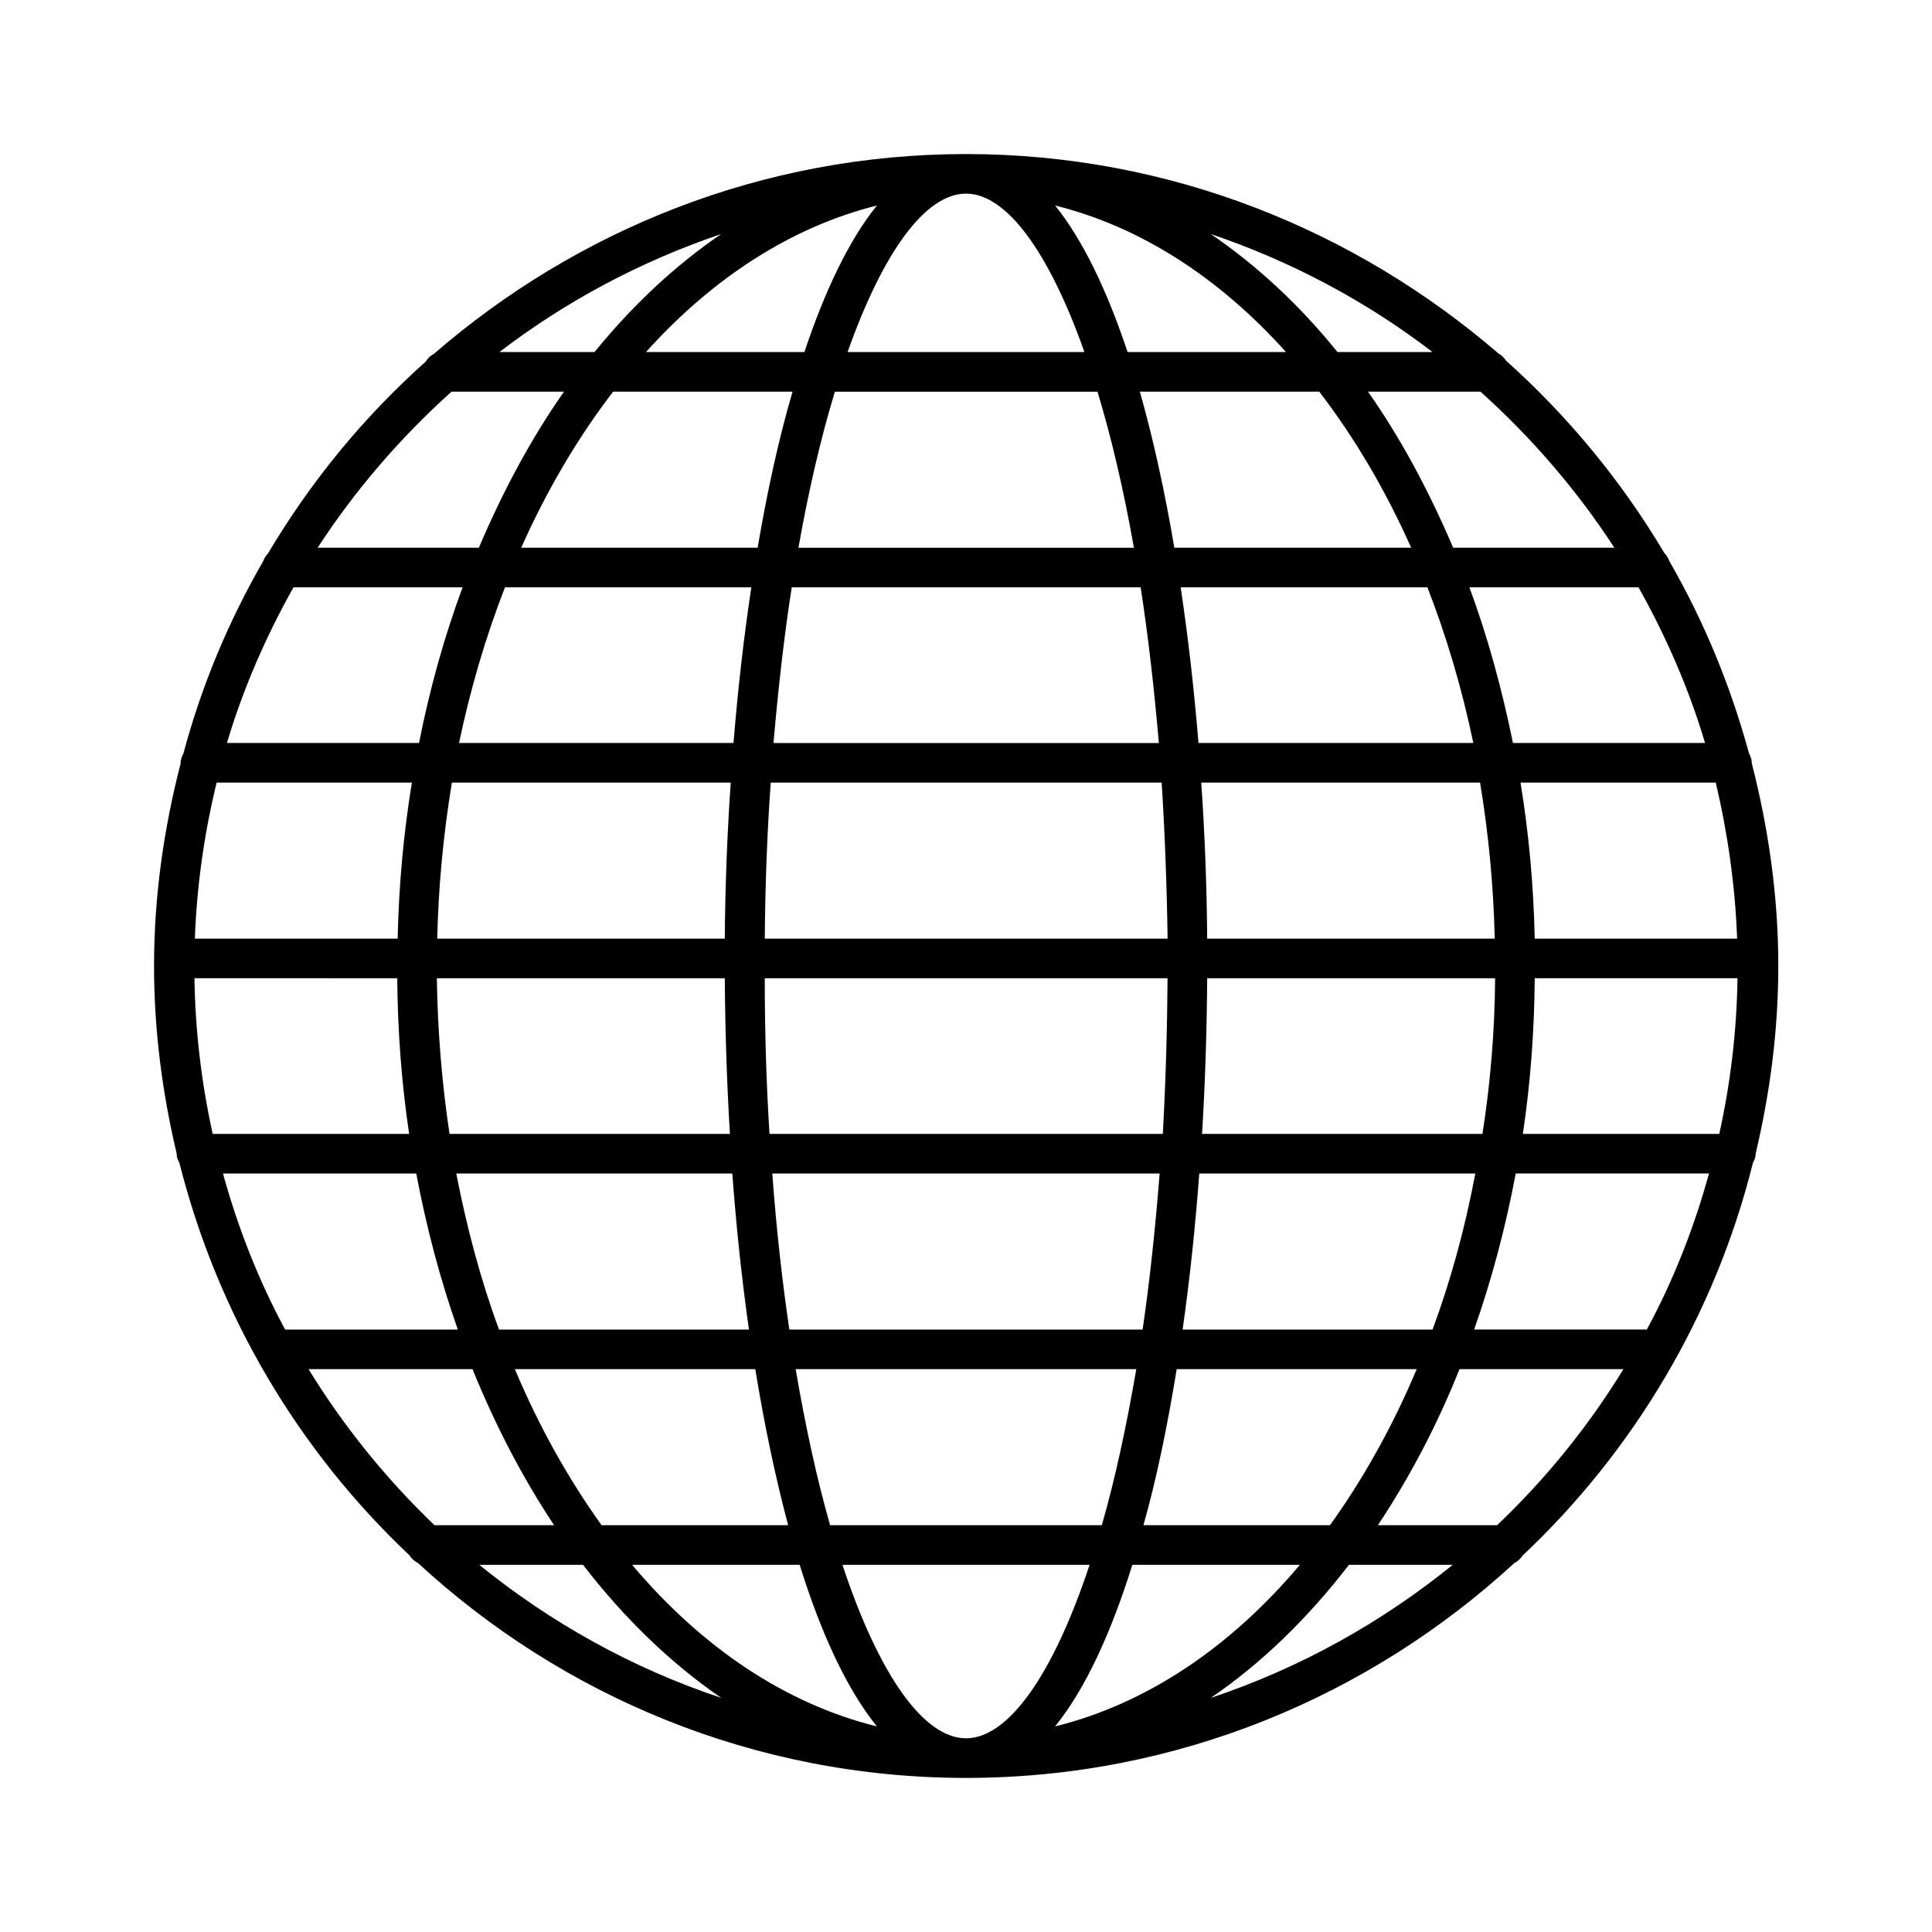 <?xml version="1.0" encoding="UTF-8"?>
<!-- Uploaded to: ICON Repo, www.iconrepo.com, Generator: ICON Repo Mixer Tools -->
<svg fill="#000000" width="800px" height="800px" version="1.1" viewBox="144 144 512 512" xmlns="http://www.w3.org/2000/svg">
 <path d="m190.81 449.64v0.105c0 0.945 0.316 1.68 0.734 2.414 10.18 40.41 31.594 76.305 60.98 104.02 0.523 0.84 1.258 1.574 2.203 1.996 38.207 35.266 89.219 56.992 145.27 56.992 56.047 0 107.06-21.727 145.37-56.992 0.945-0.418 1.574-1.156 2.203-1.996 29.391-27.711 50.906-63.605 60.98-104.02 0.418-0.734 0.734-1.574 0.734-2.414v-0.105c3.777-15.953 5.984-32.539 5.984-49.645 0-18.578-2.625-36.527-7.031-53.738v-0.105c0-0.945-0.316-1.68-0.734-2.519-4.934-18.055-11.965-35.059-21.098-50.906-0.316-0.84-0.734-1.574-1.363-2.203-11.336-19.102-25.504-36.211-41.879-50.906-0.523-0.734-1.156-1.469-1.996-1.891-37.996-32.75-87.223-52.902-141.17-52.902s-103.18 20.152-141.07 53.004c-0.84 0.418-1.574 1.051-1.996 1.891-16.48 14.695-30.543 31.805-41.879 50.906-0.629 0.629-1.051 1.363-1.363 2.203-9.133 15.848-16.27 32.852-21.098 50.906-0.418 0.734-0.734 1.574-0.734 2.519v0.105c-4.41 17.109-7.035 35.059-7.035 53.637 0 17.105 2.207 33.691 5.984 49.645zm12.281 5.352h51.219c2.731 14.484 6.402 28.234 11.02 41.355h-45.762c-7.031-13.016-12.488-26.871-16.477-41.355zm243.19-155.34c1.996 12.805 3.57 26.66 4.828 41.25h-102.12c1.258-14.59 2.832-28.445 4.828-41.25zm-90.684-10.496c2.731-15.43 5.984-29.285 9.656-41.355h69.59c3.672 12.07 6.926 25.926 9.656 41.355zm-2.414 207.19c-1.891-12.91-3.465-26.766-4.512-41.355h102.65c-1.156 14.59-2.625 28.445-4.512 41.355zm91.945 10.496c-2.625 15.324-5.668 29.285-9.133 41.355h-72.004c-3.465-12.07-6.508-26.031-9.133-41.355zm-100.97 0c2.414 14.801 5.352 28.758 8.711 41.355h-49.438c-8.816-12.281-16.582-26.137-22.984-41.355zm-67.91-10.496c-4.828-13.016-8.5-26.871-11.336-41.355h73.156c1.051 14.168 2.519 28.023 4.41 41.355zm177.17-93.098c-0.105 14.273-0.523 28.129-1.258 41.25h-104.23c-0.84-13.121-1.258-26.977-1.258-41.25zm-106.74-10.496c0.105-14.379 0.629-28.129 1.574-41.355h103.6c0.84 13.227 1.363 26.977 1.574 41.355zm109.16 114.09h63.605c-6.402 15.219-14.168 29.074-22.984 41.355h-49.438c3.57-12.598 6.402-26.555 8.816-41.355zm1.574-10.496c1.891-13.328 3.359-27.184 4.41-41.355h73.156c-2.731 14.484-6.508 28.34-11.336 41.355zm5.144-51.852c0.84-13.645 1.258-27.5 1.363-41.25h76.305c-0.105 14.168-1.258 27.918-3.359 41.25zm1.363-51.742c-0.105-13.855-0.629-27.711-1.574-41.355h73.891c2.203 13.328 3.57 27.184 3.883 41.355zm-2.309-51.852c-1.156-14.168-2.731-28.023-4.723-41.25h65.391c5.039 12.91 9.133 26.766 12.176 41.25zm-6.402-51.746c-2.519-14.906-5.562-28.758-9.133-41.355h47.547c9.34 12.176 17.527 26.031 24.352 41.355zm-110.42 0h-62.66c6.824-15.324 15.008-29.18 24.352-41.355h47.547c-3.676 12.598-6.719 26.453-9.238 41.355zm-1.68 10.496c-1.996 13.227-3.57 27.078-4.723 41.25h-72.738c3.043-14.484 7.137-28.34 12.176-41.25zm-5.457 51.746c-0.945 13.645-1.469 27.5-1.574 41.355h-76.203c0.316-14.168 1.68-28.023 3.883-41.355zm-1.574 51.852c0.105 13.75 0.523 27.605 1.363 41.25h-74.312c-1.996-13.328-3.148-27.078-3.359-41.25zm-110.31 103.59h43.453c6.086 15.008 13.328 28.863 21.621 41.355h-31.699c-12.805-12.281-24.035-26.137-33.375-41.355zm45.238 51.852h27.5c10.914 14.168 23.195 26.031 36.633 35.266-23.621-7.871-45.242-19.941-64.133-35.266zm40.512 0h44.398c5.668 18.156 12.492 32.957 20.469 42.824-24.246-5.984-46.496-20.992-64.867-42.824zm88.484 45.973c-11.23 0-23.09-16.793-32.746-45.973h65.496c-9.66 29.18-21.52 45.973-32.75 45.973zm44.082-45.973h44.398c-18.367 21.832-40.621 36.84-64.867 42.824 7.977-9.867 14.801-24.668 20.469-42.824zm20.781 35.266c13.434-9.133 25.715-21.098 36.633-35.266h27.5c-18.895 15.324-40.516 27.395-64.133 35.266zm75.887-45.762h-31.594c8.293-12.492 15.641-26.344 21.621-41.355h43.453c-9.34 15.219-20.57 29.074-33.48 41.355zm39.676-51.852h-45.762c4.617-13.121 8.293-26.871 11.02-41.355h51.219c-3.988 14.484-9.445 28.34-16.477 41.355zm19.207-51.852h-52.059c1.996-13.328 3.043-27.184 3.148-41.25h53.738c-0.211 14.172-1.891 27.922-4.828 41.25zm4.723-51.742h-53.633c-0.316-14.168-1.574-28.023-3.777-41.355h51.746c3.144 13.328 5.141 27.184 5.664 41.355zm-8.5-51.852h-50.906c-2.938-14.379-6.719-28.234-11.547-41.25h44.816c7.246 12.91 13.332 26.766 17.637 41.25zm-24.035-51.746h-42.719c-6.402-15.008-13.855-28.969-22.566-41.355h29.809c13.539 12.176 25.504 26.031 35.477 41.355zm-48.18-51.852h-25.191c-10.078-12.492-21.41-22.984-33.586-31.277 21.414 7.242 41.25 17.844 58.777 31.277zm-38.836 0h-41.984c-5.457-16.375-11.859-29.703-19.207-38.836 22.777 5.668 43.559 19.211 61.191 38.836zm-84.805-41.984c10.707 0 21.938 15.324 31.383 41.984h-62.766c9.445-26.66 20.676-41.984 31.383-41.984zm-42.824 41.984h-41.984c17.633-19.629 38.52-33.168 61.191-38.836-7.348 9.133-13.75 22.465-19.207 38.836zm-22.043-31.277c-12.176 8.293-23.406 18.789-33.586 31.277h-25.191c17.527-13.434 37.367-24.035 58.777-31.277zm-71.477 41.773h29.809c-8.711 12.387-16.164 26.344-22.566 41.355h-42.719c9.969-15.324 21.934-29.18 35.477-41.355zm-41.879 51.852h44.816c-4.828 13.016-8.711 26.871-11.547 41.25h-50.906c4.305-14.484 10.395-28.34 17.637-41.25zm-20.363 51.746h51.746c-2.203 13.328-3.465 27.184-3.777 41.355h-53.742c0.523-14.172 2.519-28.027 5.773-41.355zm47.863 51.852c0.105 14.066 1.156 27.918 3.148 41.25l-52.062-0.004c-2.938-13.328-4.617-27.078-4.828-41.25z"/>
</svg>